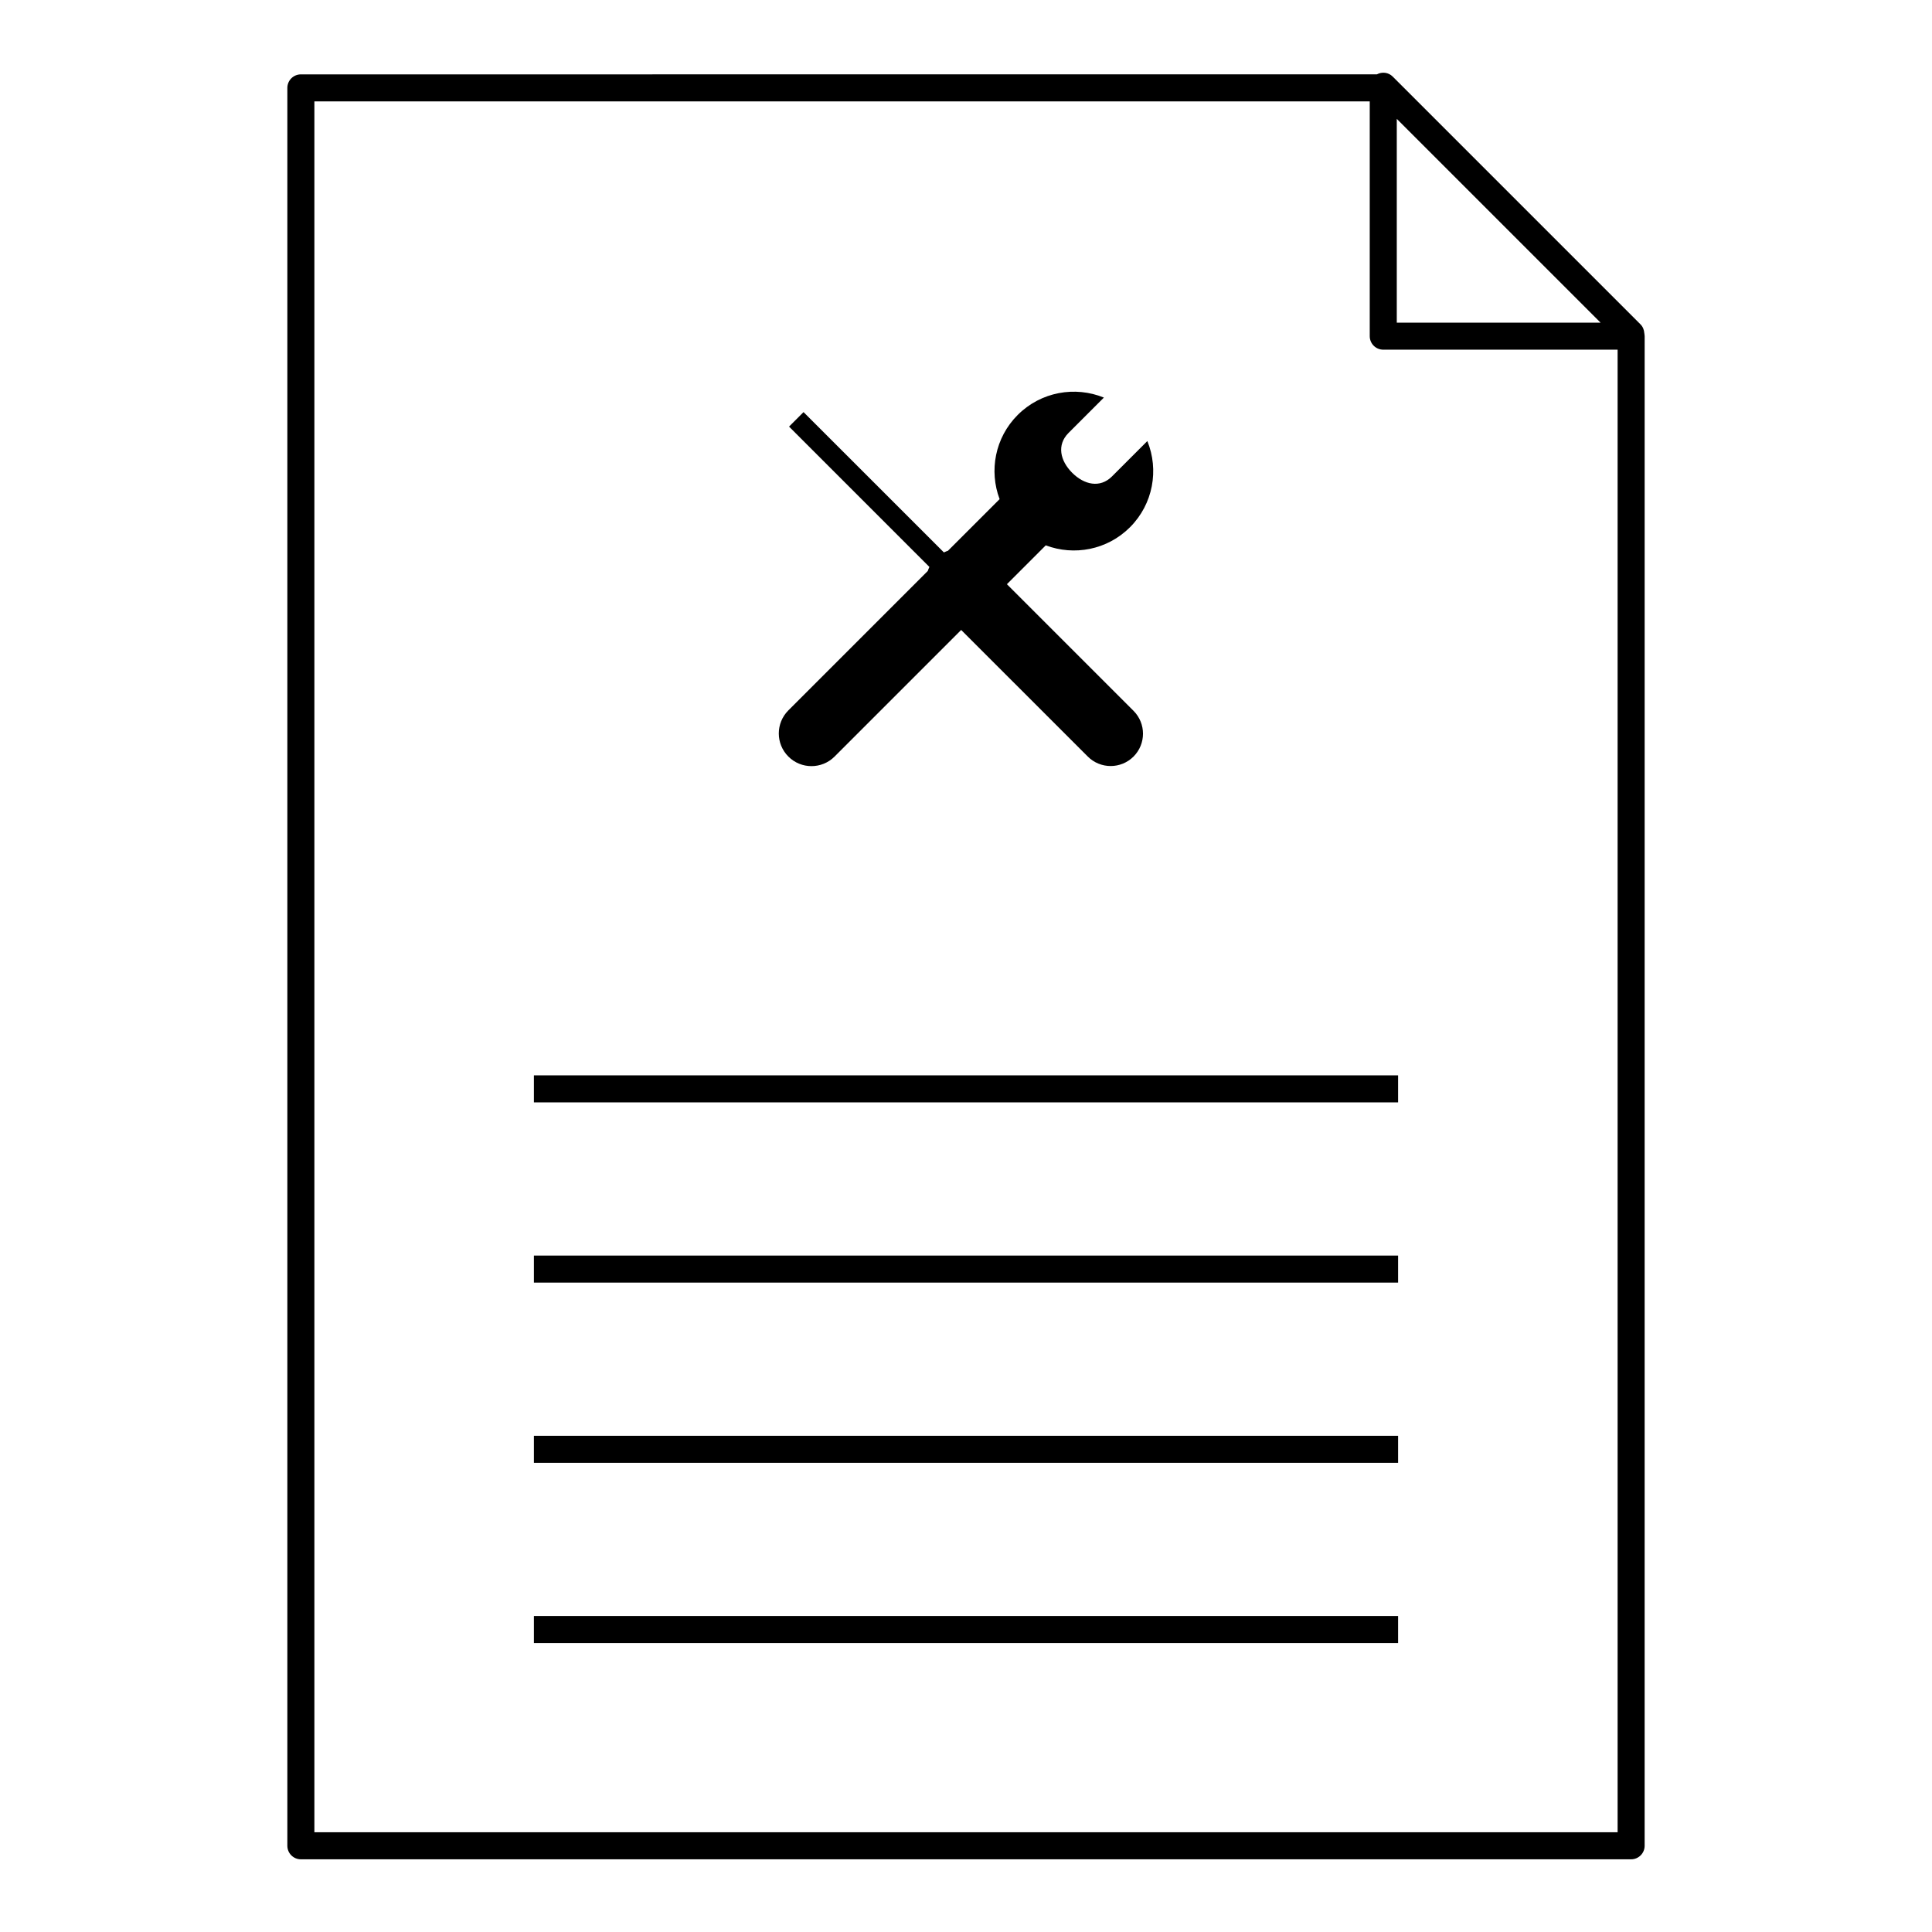 <?xml version="1.0" encoding="UTF-8"?>
<!-- Uploaded to: SVG Repo, www.svgrepo.com, Generator: SVG Repo Mixer Tools -->
<svg fill="#000000" width="800px" height="800px" version="1.1" viewBox="144 144 512 512" xmlns="http://www.w3.org/2000/svg">
 <g>
  <path d="m579.79 232.5c0-0.023-0.008-0.043-0.008-0.066-0.008-0.043-0.016-0.086-0.027-0.129-0.047-0.855-0.359-1.699-1.016-2.356l-65.664-65.664c-1.145-1.141-2.836-1.301-4.191-0.582l-285.15 0.008c-1.98 0-3.582 1.602-3.582 3.582v465.86c0 1.977 1.602 3.582 3.582 3.582h352.53c1.977 0 3.582-1.605 3.582-3.582l0.004-400.06c0-0.199-0.027-0.395-0.059-0.586zm-65.629-57 54.004 54.004h-54.004zm58.523 454.07h-345.37v-458.7h279.68v62.215c0 1.98 1.605 3.582 3.582 3.582h62.105z"/>
  <path d="m285.49 572.26h229.02v7.164h-229.02z"/>
  <path d="m285.49 524.5h229.02v7.164h-229.02z"/>
  <path d="m285.49 476.74h229.02v7.164h-229.02z"/>
  <path d="m285.49 428.98h229.02v7.164h-229.02z"/>
  <path d="m410.84 298.82 10.25-10.25c0.02-0.016 0.027-0.031 0.047-0.047 7.496 2.828 16.281 1.242 22.316-4.793 6.176-6.176 7.711-15.234 4.606-22.844l-9.363 9.363c-3.184 3.18-7.379 2.219-10.562-0.961-3.18-3.184-4.137-7.379-0.957-10.562l9.363-9.363c-7.609-3.106-16.664-1.574-22.84 4.602-6.035 6.035-7.621 14.816-4.793 22.316-0.016 0.016-0.035 0.027-0.047 0.043l-13.641 13.633c-0.367 0.125-0.727 0.262-1.078 0.438l-37.195-37.184-3.84 3.84 37.195 37.195c-0.176 0.348-0.309 0.711-0.434 1.07l-36.945 36.941c-3.379 3.379-3.379 8.859 0.004 12.238 3.379 3.379 8.859 3.379 12.242 0l33.551-33.551 33.555 33.551c3.348 3.344 8.773 3.344 12.121 0 3.344-3.348 3.344-8.773 0-12.121z"/>
 </g>
</svg>
